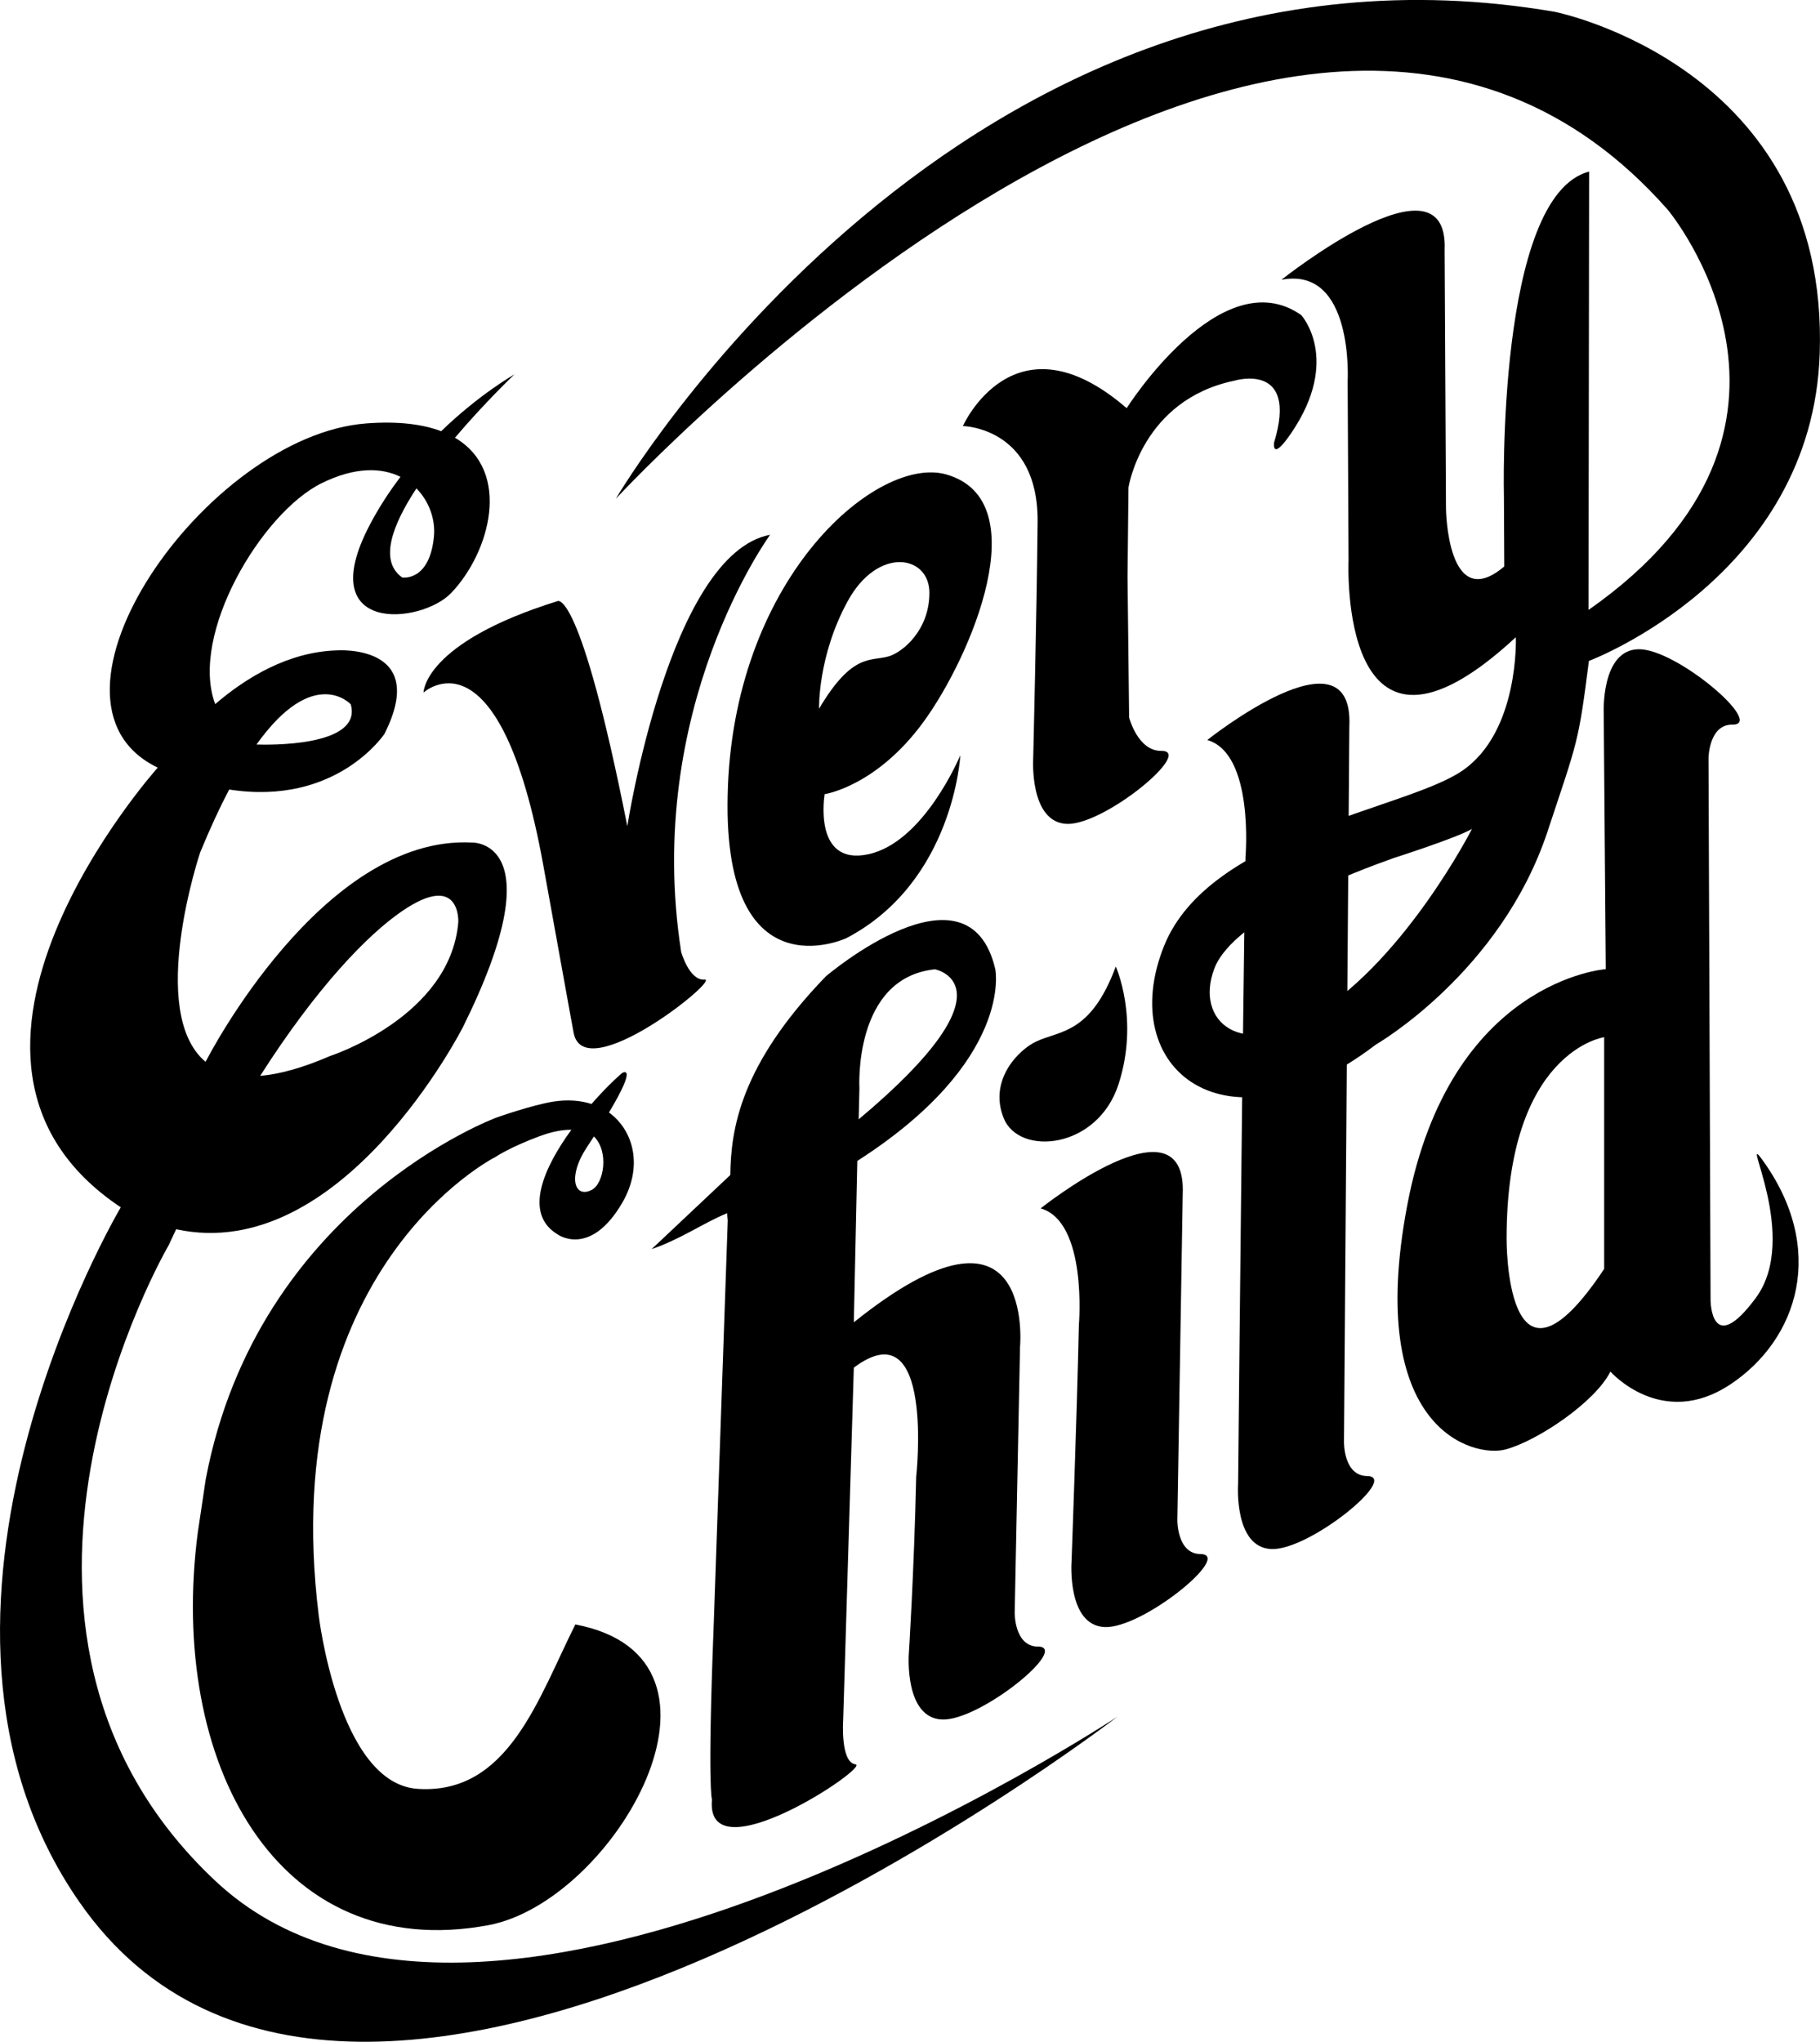 <svg xmlns="http://www.w3.org/2000/svg" width="107" height="120" viewBox="0 0 107 120" fill="none"><g clip-path="url(#clip0_332_325)"><path d="M33.732 60.736C33.732 60.736 33.647 60.32 31.952 50.913C29.373 36.606 24.9 40.702 24.9 40.702C24.9 40.702 24.884 37.786 32.778 35.329C32.778 35.329 34.092 34.489 36.881 48.555C36.881 48.555 39.352 32.544 45.276 31.43C45.276 31.43 37.815 41.623 40.048 55.954C40.048 55.954 40.528 57.648 41.419 57.572C42.39 57.49 34.407 63.899 33.732 60.736Z" fill="black"></path><path d="M48.154 41.651C48.154 41.651 48.065 38.566 49.841 35.325C51.618 32.083 54.649 32.62 54.641 34.849C54.633 37.076 53.042 38.33 52.275 38.566C51.214 38.895 50.13 38.308 48.154 41.651ZM42.798 46.185C42.284 58.633 49.761 55.136 49.761 55.136C56.085 51.819 56.458 44.386 56.458 44.386C56.458 44.386 54.344 49.496 51.053 50.205C47.762 50.913 48.482 46.674 48.482 46.674C48.482 46.674 51.527 46.226 54.306 42.409C57.088 38.592 60.994 29.412 55.632 27.884C51.641 26.747 43.309 33.738 42.796 46.185" fill="black"></path><path d="M66.344 28.656L66.289 33.906L66.382 42.165C66.382 42.165 66.887 44.145 68.276 44.131C70.233 44.111 64.963 48.473 62.739 48.423C60.514 48.352 60.742 44.6 60.742 44.6C60.742 44.6 60.947 36.268 61.002 30.684C61.055 25.101 56.608 25.04 56.608 25.04C56.608 25.04 59.621 18.275 66.238 23.989C66.238 23.989 71.793 15.21 76.504 18.52C76.504 18.52 78.862 21.113 75.92 25.442C74.73 27.193 74.905 26.009 74.905 26.009C76.362 21.221 72.572 22.373 72.572 22.373C67.131 23.503 66.344 28.654 66.344 28.654" fill="black"></path><path d="M77.371 59.594C72.918 62.364 70.237 60.004 71.386 56.941C72.533 53.878 79.838 51.172 81.939 50.428C81.939 50.428 85.672 49.233 86.54 48.716C86.54 48.716 82.676 56.292 77.371 59.596M88.418 29.207L88.438 33.291C85.076 36.141 85.011 29.892 85.011 29.892L84.932 14.699C85.188 8.609 75.339 16.442 75.339 16.442C79.618 15.628 79.23 22.415 79.23 22.415L79.283 32.919C79.283 32.919 78.626 47.17 89.118 37.45C89.118 37.45 89.337 43 85.963 45.301C82.588 47.602 71.095 48.993 68.439 55.588C65.53 62.818 72.051 68.13 80.884 61.395C80.884 61.395 88.233 57.168 90.987 48.853C92.757 43.51 92.79 43.731 93.414 38.843C93.414 38.843 106.55 33.935 106.984 20.775C107.545 3.889 91.4 0.693 91.4 0.693C56.453 -5.288 36.206 29.312 36.206 29.312C36.206 29.312 75.518 -13.22 98.048 12.325C98.048 12.325 108.764 25.101 93.392 35.846L93.426 10.084C87.96 11.507 88.418 29.207 88.418 29.207Z" fill="black"></path><path d="M12.081 62.404L12.162 62.265C12.162 62.265 18.93 49.064 27.744 49.518C27.744 49.518 32.685 49.325 27.223 60.352C27.223 60.352 20.118 74.363 10.356 72.245C10.209 72.555 10.061 72.87 9.914 73.19C9.914 73.19 -3.23 95.627 12.658 110.541C28.545 125.455 65.697 100.889 65.697 100.889C65.697 100.889 21.005 135.274 4.674 111.795C-7.107 94.859 7.101 70.956 7.101 70.956C-6.043 62.195 9.274 45.114 9.274 45.114C1.184 41.239 12.14 25.603 21.525 24.886C23.399 24.743 24.845 24.93 25.937 25.342C28.209 23.147 30.24 22.007 30.24 22.007C30.24 22.007 28.519 23.64 26.747 25.726C30.119 27.704 28.799 32.485 26.517 34.859C24.764 36.682 18.364 37.319 21.72 30.884C22.262 29.842 22.888 28.89 23.545 28.025C22.431 27.473 20.87 27.43 18.907 28.399C15.368 30.146 11.123 37.305 12.652 41.382C14.483 39.81 16.95 38.318 19.78 38.226C19.78 38.226 25.282 37.802 22.605 43.128C22.605 43.128 19.796 47.389 13.474 46.401C12.927 47.44 12.359 48.662 11.768 50.099C11.768 50.099 8.615 59.486 12.079 62.4M24.481 28.705C23.053 30.877 22.276 32.976 23.649 33.941C23.649 33.941 25.254 34.2 25.512 31.533C25.606 30.56 25.248 29.48 24.481 28.705ZM15.295 63.23C16.413 63.136 17.768 62.772 19.408 62.062C19.408 62.062 26.48 59.775 26.944 54.191C26.944 54.191 27.093 51.19 23.647 53.542C21.615 54.927 18.614 58.028 15.295 63.232M15.079 43.757C15.653 43.776 21.336 43.922 20.62 41.392C20.62 41.392 18.454 39.03 15.079 43.757C15.047 43.757 15.032 43.755 15.032 43.755H15.079V43.757Z" fill="black"></path><path d="M65.597 56.802C65.597 56.802 66.997 59.885 65.762 63.718C64.527 67.551 59.916 67.966 59.01 65.718C58.103 63.469 59.891 61.702 60.904 61.218C62.304 60.551 64.116 60.802 65.599 56.802" fill="black"></path><path d="M70.575 91.334C72.532 91.356 67.167 95.725 64.944 95.625C62.721 95.526 62.997 91.778 62.997 91.778C62.997 91.778 63.305 83.448 63.429 77.867C63.429 77.867 63.949 71.813 61.181 71.017C61.181 71.017 69.818 64.132 69.533 70.219L69.218 89.336C69.218 89.336 69.189 91.319 70.575 91.334Z" fill="black"></path><path d="M79.181 62.444L79.014 84.751C79.014 84.751 78.982 86.733 80.371 86.749C82.328 86.773 76.962 91.139 74.74 91.04C72.517 90.94 72.79 87.193 72.79 87.193C72.79 87.193 72.91 74.906 73.03 64.315C73.03 64.315 75.322 64.709 79.177 62.444" fill="black"></path><path d="M61.012 96.772C59.623 96.756 59.655 94.773 59.655 94.773L59.969 79.155C59.969 79.155 60.904 69.133 50.197 77.714L50.402 68.229C59.602 62.331 58.516 56.967 58.516 56.967C56.95 50.219 48.551 57.383 48.551 57.383C43.506 62.607 42.973 66.371 42.935 69.057L38.311 73.412C39.999 72.838 41.324 71.889 42.746 71.302C42.766 71.569 42.786 71.714 42.786 71.714L41.958 95.544C41.586 105.098 41.857 105.765 41.857 105.765C41.437 110.324 51.199 103.807 50.296 103.693C49.393 103.58 49.572 101.078 49.572 101.078L50.197 80.379C54.973 76.797 53.864 86.799 53.864 86.799C53.74 92.381 53.431 97.211 53.431 97.211C53.431 97.211 53.156 100.959 55.378 101.058C57.601 101.158 62.969 96.791 61.01 96.767M54.973 56.969C54.973 56.969 59.887 57.908 50.483 65.785L50.526 63.966C50.526 63.966 50.142 57.461 54.973 56.967" fill="black"></path><path d="M101.715 81.37C97.692 84.041 94.677 80.608 94.677 80.608C93.798 82.389 90.404 84.677 88.518 85.185C86.634 85.692 80.223 84.041 82.737 70.816C85.251 57.592 94.405 56.957 94.405 56.957L94.285 41.954C94.285 41.954 94.103 38.2 96.327 38.157C98.552 38.111 103.81 42.612 101.852 42.587C100.464 42.569 100.446 44.551 100.446 44.551L100.566 76.415C100.566 76.415 100.584 79.847 103.221 76.287C105.861 72.727 102.256 66.303 103.599 68.15C107.413 73.396 105.735 78.703 101.715 81.374M94.311 74.576V60.957C94.311 60.957 88.575 61.761 88.575 72.783C88.575 72.783 88.483 83.342 94.311 74.576Z" fill="black"></path><path fill-rule="evenodd" clip-rule="evenodd" d="M35.799 65.381C37.282 66.458 37.801 68.589 36.59 70.677C34.7 73.929 32.794 72.554 32.794 72.554C30.732 71.326 31.995 68.591 33.592 66.398C33.087 66.388 32.467 66.502 31.712 66.78C29.975 67.425 29.133 67.994 29.133 67.994C29.133 67.994 16.218 74.478 18.735 94.915C18.735 94.915 19.892 104.825 24.556 105.134C29.892 105.486 31.647 99.8 33.826 95.472C44.363 97.47 36.118 111.775 28.702 113.148C16.287 115.447 9.864 103.593 11.629 90.061L12.095 86.94C15.148 70.828 29.212 65.672 29.212 65.672C29.212 65.672 31.285 64.939 32.53 64.744C33.364 64.613 34.123 64.673 34.776 64.882C35.785 63.718 36.696 62.947 36.598 63.053C36.598 63.053 37.52 62.511 35.803 65.381M34.918 66.79C34.784 66.997 34.641 67.216 34.489 67.447C33.378 69.125 33.746 70.452 34.78 69.937C35.506 69.574 35.821 67.682 34.918 66.792" fill="black"></path><path d="M73.077 60.846C73.135 56.04 73.188 52.018 73.225 50.342C73.225 50.342 73.744 44.288 70.977 43.492C70.977 43.492 79.614 36.606 79.329 42.696L79.212 58.362C79.212 58.362 77.271 60.084 75.334 60.657C73.396 61.23 73.077 60.848 73.077 60.848" fill="black"></path></g><defs><clipPath id="clip0_332_325"><rect width="107" height="120" fill="white"></rect></clipPath></defs></svg>